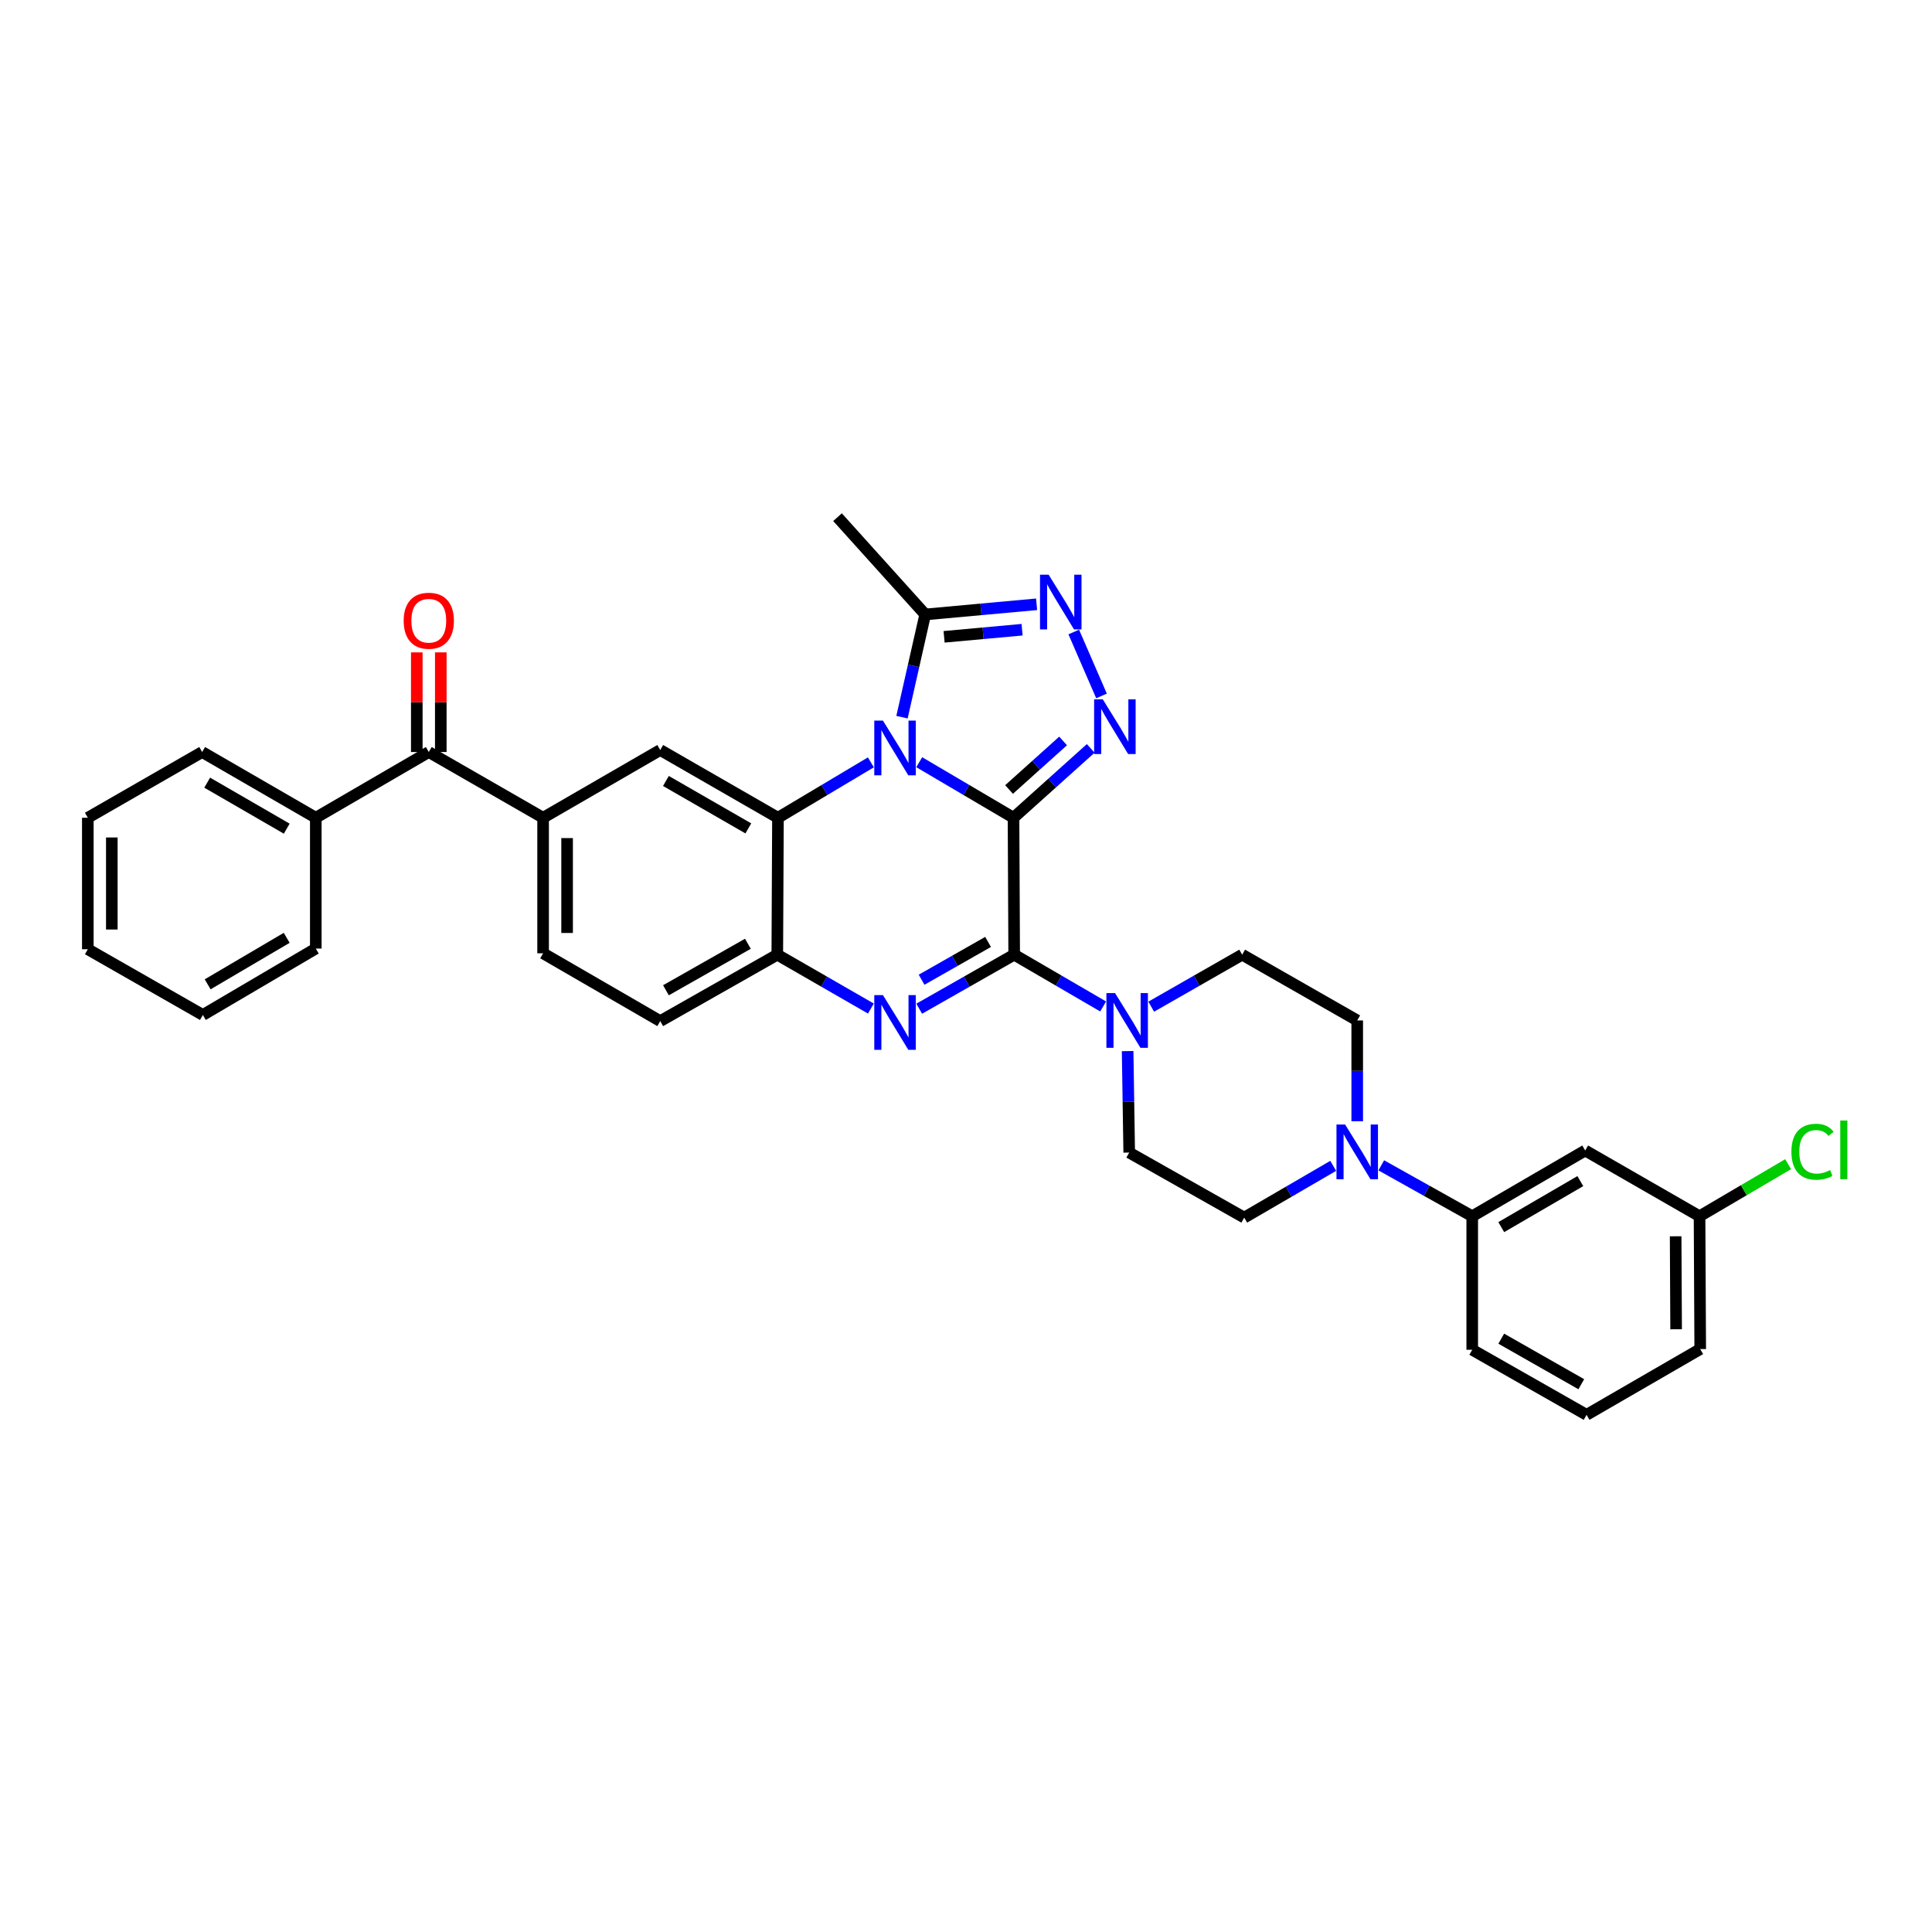 <?xml version='1.0' encoding='iso-8859-1'?>
<svg version='1.1' baseProfile='full'
              xmlns='http://www.w3.org/2000/svg'
                      xmlns:rdkit='http://www.rdkit.org/xml'
                      xmlns:xlink='http://www.w3.org/1999/xlink'
                  xml:space='preserve'
width='1000px' height='1000px' viewBox='0 0 1000 1000'>
<!-- END OF HEADER -->
<rect style='opacity:1.0;fill:#FFFFFF;stroke:none' width='1000' height='1000' x='0' y='0'> </rect>
<path class='bond-0' d='M 524.596,423.268 L 500.191,408.892' style='fill:none;fill-rule:evenodd;stroke:#000000;stroke-width:6px;stroke-linecap:butt;stroke-linejoin:miter;stroke-opacity:1' />
<path class='bond-0' d='M 500.191,408.892 L 475.787,394.516' style='fill:none;fill-rule:evenodd;stroke:#0000FF;stroke-width:6px;stroke-linecap:butt;stroke-linejoin:miter;stroke-opacity:1' />
<path class='bond-1' d='M 524.596,423.268 L 524.941,494.141' style='fill:none;fill-rule:evenodd;stroke:#000000;stroke-width:6px;stroke-linecap:butt;stroke-linejoin:miter;stroke-opacity:1' />
<path class='bond-2' d='M 524.596,423.268 L 544.575,405.318' style='fill:none;fill-rule:evenodd;stroke:#000000;stroke-width:6px;stroke-linecap:butt;stroke-linejoin:miter;stroke-opacity:1' />
<path class='bond-2' d='M 544.575,405.318 L 564.554,387.368' style='fill:none;fill-rule:evenodd;stroke:#0000FF;stroke-width:6px;stroke-linecap:butt;stroke-linejoin:miter;stroke-opacity:1' />
<path class='bond-2' d='M 522.288,408.643 L 536.273,396.078' style='fill:none;fill-rule:evenodd;stroke:#000000;stroke-width:6px;stroke-linecap:butt;stroke-linejoin:miter;stroke-opacity:1' />
<path class='bond-2' d='M 536.273,396.078 L 550.259,383.513' style='fill:none;fill-rule:evenodd;stroke:#0000FF;stroke-width:6px;stroke-linecap:butt;stroke-linejoin:miter;stroke-opacity:1' />
<path class='bond-4' d='M 450.763,394.596 L 426.717,408.932' style='fill:none;fill-rule:evenodd;stroke:#0000FF;stroke-width:6px;stroke-linecap:butt;stroke-linejoin:miter;stroke-opacity:1' />
<path class='bond-4' d='M 426.717,408.932 L 402.67,423.268' style='fill:none;fill-rule:evenodd;stroke:#000000;stroke-width:6px;stroke-linecap:butt;stroke-linejoin:miter;stroke-opacity:1' />
<path class='bond-6' d='M 466.868,371.21 L 472.876,344.626' style='fill:none;fill-rule:evenodd;stroke:#0000FF;stroke-width:6px;stroke-linecap:butt;stroke-linejoin:miter;stroke-opacity:1' />
<path class='bond-6' d='M 472.876,344.626 L 478.884,318.042' style='fill:none;fill-rule:evenodd;stroke:#000000;stroke-width:6px;stroke-linecap:butt;stroke-linejoin:miter;stroke-opacity:1' />
<path class='bond-3' d='M 524.941,494.141 L 500.361,508.121' style='fill:none;fill-rule:evenodd;stroke:#000000;stroke-width:6px;stroke-linecap:butt;stroke-linejoin:miter;stroke-opacity:1' />
<path class='bond-3' d='M 500.361,508.121 L 475.781,522.101' style='fill:none;fill-rule:evenodd;stroke:#0000FF;stroke-width:6px;stroke-linecap:butt;stroke-linejoin:miter;stroke-opacity:1' />
<path class='bond-3' d='M 511.426,487.538 L 494.22,497.324' style='fill:none;fill-rule:evenodd;stroke:#000000;stroke-width:6px;stroke-linecap:butt;stroke-linejoin:miter;stroke-opacity:1' />
<path class='bond-3' d='M 494.22,497.324 L 477.014,507.11' style='fill:none;fill-rule:evenodd;stroke:#0000FF;stroke-width:6px;stroke-linecap:butt;stroke-linejoin:miter;stroke-opacity:1' />
<path class='bond-8' d='M 524.941,494.141 L 547.961,507.541' style='fill:none;fill-rule:evenodd;stroke:#000000;stroke-width:6px;stroke-linecap:butt;stroke-linejoin:miter;stroke-opacity:1' />
<path class='bond-8' d='M 547.961,507.541 L 570.982,520.941' style='fill:none;fill-rule:evenodd;stroke:#0000FF;stroke-width:6px;stroke-linecap:butt;stroke-linejoin:miter;stroke-opacity:1' />
<path class='bond-5' d='M 570.144,360.217 L 555.771,327.122' style='fill:none;fill-rule:evenodd;stroke:#0000FF;stroke-width:6px;stroke-linecap:butt;stroke-linejoin:miter;stroke-opacity:1' />
<path class='bond-7' d='M 450.769,522.025 L 426.547,508.083' style='fill:none;fill-rule:evenodd;stroke:#0000FF;stroke-width:6px;stroke-linecap:butt;stroke-linejoin:miter;stroke-opacity:1' />
<path class='bond-7' d='M 426.547,508.083 L 402.325,494.141' style='fill:none;fill-rule:evenodd;stroke:#000000;stroke-width:6px;stroke-linecap:butt;stroke-linejoin:miter;stroke-opacity:1' />
<path class='bond-9' d='M 402.67,423.268 L 341.734,388.204' style='fill:none;fill-rule:evenodd;stroke:#000000;stroke-width:6px;stroke-linecap:butt;stroke-linejoin:miter;stroke-opacity:1' />
<path class='bond-9' d='M 387.334,428.775 L 344.679,404.23' style='fill:none;fill-rule:evenodd;stroke:#000000;stroke-width:6px;stroke-linecap:butt;stroke-linejoin:miter;stroke-opacity:1' />
<path class='bond-35' d='M 402.67,423.268 L 402.325,494.141' style='fill:none;fill-rule:evenodd;stroke:#000000;stroke-width:6px;stroke-linecap:butt;stroke-linejoin:miter;stroke-opacity:1' />
<path class='bond-34' d='M 536.545,312.779 L 507.714,315.411' style='fill:none;fill-rule:evenodd;stroke:#0000FF;stroke-width:6px;stroke-linecap:butt;stroke-linejoin:miter;stroke-opacity:1' />
<path class='bond-34' d='M 507.714,315.411 L 478.884,318.042' style='fill:none;fill-rule:evenodd;stroke:#000000;stroke-width:6px;stroke-linecap:butt;stroke-linejoin:miter;stroke-opacity:1' />
<path class='bond-34' d='M 529.025,325.939 L 508.844,327.781' style='fill:none;fill-rule:evenodd;stroke:#0000FF;stroke-width:6px;stroke-linecap:butt;stroke-linejoin:miter;stroke-opacity:1' />
<path class='bond-34' d='M 508.844,327.781 L 488.662,329.623' style='fill:none;fill-rule:evenodd;stroke:#000000;stroke-width:6px;stroke-linecap:butt;stroke-linejoin:miter;stroke-opacity:1' />
<path class='bond-25' d='M 478.884,318.042 L 433.496,267.686' style='fill:none;fill-rule:evenodd;stroke:#000000;stroke-width:6px;stroke-linecap:butt;stroke-linejoin:miter;stroke-opacity:1' />
<path class='bond-19' d='M 402.325,494.141 L 341.734,528.522' style='fill:none;fill-rule:evenodd;stroke:#000000;stroke-width:6px;stroke-linecap:butt;stroke-linejoin:miter;stroke-opacity:1' />
<path class='bond-19' d='M 387.106,488.494 L 344.692,512.561' style='fill:none;fill-rule:evenodd;stroke:#000000;stroke-width:6px;stroke-linecap:butt;stroke-linejoin:miter;stroke-opacity:1' />
<path class='bond-15' d='M 583.66,544.047 L 584.068,570.306' style='fill:none;fill-rule:evenodd;stroke:#0000FF;stroke-width:6px;stroke-linecap:butt;stroke-linejoin:miter;stroke-opacity:1' />
<path class='bond-15' d='M 584.068,570.306 L 584.476,596.565' style='fill:none;fill-rule:evenodd;stroke:#000000;stroke-width:6px;stroke-linecap:butt;stroke-linejoin:miter;stroke-opacity:1' />
<path class='bond-16' d='M 595.867,521.057 L 619.408,507.599' style='fill:none;fill-rule:evenodd;stroke:#0000FF;stroke-width:6px;stroke-linecap:butt;stroke-linejoin:miter;stroke-opacity:1' />
<path class='bond-16' d='M 619.408,507.599 L 642.948,494.141' style='fill:none;fill-rule:evenodd;stroke:#000000;stroke-width:6px;stroke-linecap:butt;stroke-linejoin:miter;stroke-opacity:1' />
<path class='bond-11' d='M 341.734,388.204 L 281.109,423.268' style='fill:none;fill-rule:evenodd;stroke:#000000;stroke-width:6px;stroke-linecap:butt;stroke-linejoin:miter;stroke-opacity:1' />
<path class='bond-10' d='M 702.496,580.352 L 702.496,554.265' style='fill:none;fill-rule:evenodd;stroke:#0000FF;stroke-width:6px;stroke-linecap:butt;stroke-linejoin:miter;stroke-opacity:1' />
<path class='bond-10' d='M 702.496,554.265 L 702.496,528.177' style='fill:none;fill-rule:evenodd;stroke:#000000;stroke-width:6px;stroke-linecap:butt;stroke-linejoin:miter;stroke-opacity:1' />
<path class='bond-13' d='M 714.942,603.178 L 738.483,616.351' style='fill:none;fill-rule:evenodd;stroke:#0000FF;stroke-width:6px;stroke-linecap:butt;stroke-linejoin:miter;stroke-opacity:1' />
<path class='bond-13' d='M 738.483,616.351 L 762.024,629.524' style='fill:none;fill-rule:evenodd;stroke:#000000;stroke-width:6px;stroke-linecap:butt;stroke-linejoin:miter;stroke-opacity:1' />
<path class='bond-36' d='M 690.065,603.445 L 667.038,616.84' style='fill:none;fill-rule:evenodd;stroke:#0000FF;stroke-width:6px;stroke-linecap:butt;stroke-linejoin:miter;stroke-opacity:1' />
<path class='bond-36' d='M 667.038,616.84 L 644.01,630.235' style='fill:none;fill-rule:evenodd;stroke:#000000;stroke-width:6px;stroke-linecap:butt;stroke-linejoin:miter;stroke-opacity:1' />
<path class='bond-12' d='M 281.109,423.268 L 221.94,389.246' style='fill:none;fill-rule:evenodd;stroke:#000000;stroke-width:6px;stroke-linecap:butt;stroke-linejoin:miter;stroke-opacity:1' />
<path class='bond-37' d='M 281.109,423.268 L 281.109,493.43' style='fill:none;fill-rule:evenodd;stroke:#000000;stroke-width:6px;stroke-linecap:butt;stroke-linejoin:miter;stroke-opacity:1' />
<path class='bond-37' d='M 293.531,433.792 L 293.531,482.906' style='fill:none;fill-rule:evenodd;stroke:#000000;stroke-width:6px;stroke-linecap:butt;stroke-linejoin:miter;stroke-opacity:1' />
<path class='bond-21' d='M 228.151,389.246 L 228.151,363.458' style='fill:none;fill-rule:evenodd;stroke:#000000;stroke-width:6px;stroke-linecap:butt;stroke-linejoin:miter;stroke-opacity:1' />
<path class='bond-21' d='M 228.151,363.458 L 228.151,337.67' style='fill:none;fill-rule:evenodd;stroke:#FF0000;stroke-width:6px;stroke-linecap:butt;stroke-linejoin:miter;stroke-opacity:1' />
<path class='bond-21' d='M 215.729,389.246 L 215.729,363.458' style='fill:none;fill-rule:evenodd;stroke:#000000;stroke-width:6px;stroke-linecap:butt;stroke-linejoin:miter;stroke-opacity:1' />
<path class='bond-21' d='M 215.729,363.458 L 215.729,337.67' style='fill:none;fill-rule:evenodd;stroke:#FF0000;stroke-width:6px;stroke-linecap:butt;stroke-linejoin:miter;stroke-opacity:1' />
<path class='bond-22' d='M 221.94,389.246 L 163.454,423.268' style='fill:none;fill-rule:evenodd;stroke:#000000;stroke-width:6px;stroke-linecap:butt;stroke-linejoin:miter;stroke-opacity:1' />
<path class='bond-14' d='M 762.024,629.524 L 820.496,595.503' style='fill:none;fill-rule:evenodd;stroke:#000000;stroke-width:6px;stroke-linecap:butt;stroke-linejoin:miter;stroke-opacity:1' />
<path class='bond-14' d='M 777.042,635.158 L 817.972,611.342' style='fill:none;fill-rule:evenodd;stroke:#000000;stroke-width:6px;stroke-linecap:butt;stroke-linejoin:miter;stroke-opacity:1' />
<path class='bond-26' d='M 762.024,629.524 L 762.024,698.638' style='fill:none;fill-rule:evenodd;stroke:#000000;stroke-width:6px;stroke-linecap:butt;stroke-linejoin:miter;stroke-opacity:1' />
<path class='bond-23' d='M 820.496,595.503 L 879.679,629.524' style='fill:none;fill-rule:evenodd;stroke:#000000;stroke-width:6px;stroke-linecap:butt;stroke-linejoin:miter;stroke-opacity:1' />
<path class='bond-18' d='M 584.476,596.565 L 644.01,630.235' style='fill:none;fill-rule:evenodd;stroke:#000000;stroke-width:6px;stroke-linecap:butt;stroke-linejoin:miter;stroke-opacity:1' />
<path class='bond-17' d='M 642.948,494.141 L 702.496,528.177' style='fill:none;fill-rule:evenodd;stroke:#000000;stroke-width:6px;stroke-linecap:butt;stroke-linejoin:miter;stroke-opacity:1' />
<path class='bond-20' d='M 341.734,528.522 L 281.109,493.43' style='fill:none;fill-rule:evenodd;stroke:#000000;stroke-width:6px;stroke-linecap:butt;stroke-linejoin:miter;stroke-opacity:1' />
<path class='bond-28' d='M 163.454,423.268 L 104.637,389.246' style='fill:none;fill-rule:evenodd;stroke:#000000;stroke-width:6px;stroke-linecap:butt;stroke-linejoin:miter;stroke-opacity:1' />
<path class='bond-28' d='M 148.412,428.917 L 107.24,405.102' style='fill:none;fill-rule:evenodd;stroke:#000000;stroke-width:6px;stroke-linecap:butt;stroke-linejoin:miter;stroke-opacity:1' />
<path class='bond-29' d='M 163.454,423.268 L 163.454,490.974' style='fill:none;fill-rule:evenodd;stroke:#000000;stroke-width:6px;stroke-linecap:butt;stroke-linejoin:miter;stroke-opacity:1' />
<path class='bond-24' d='M 879.679,629.524 L 902.607,616.048' style='fill:none;fill-rule:evenodd;stroke:#000000;stroke-width:6px;stroke-linecap:butt;stroke-linejoin:miter;stroke-opacity:1' />
<path class='bond-24' d='M 902.607,616.048 L 925.535,602.572' style='fill:none;fill-rule:evenodd;stroke:#00CC00;stroke-width:6px;stroke-linecap:butt;stroke-linejoin:miter;stroke-opacity:1' />
<path class='bond-38' d='M 879.679,629.524 L 880.031,698.279' style='fill:none;fill-rule:evenodd;stroke:#000000;stroke-width:6px;stroke-linecap:butt;stroke-linejoin:miter;stroke-opacity:1' />
<path class='bond-38' d='M 867.31,639.901 L 867.556,688.029' style='fill:none;fill-rule:evenodd;stroke:#000000;stroke-width:6px;stroke-linecap:butt;stroke-linejoin:miter;stroke-opacity:1' />
<path class='bond-27' d='M 762.024,698.638 L 821.207,732.314' style='fill:none;fill-rule:evenodd;stroke:#000000;stroke-width:6px;stroke-linecap:butt;stroke-linejoin:miter;stroke-opacity:1' />
<path class='bond-27' d='M 777.045,692.893 L 818.473,716.467' style='fill:none;fill-rule:evenodd;stroke:#000000;stroke-width:6px;stroke-linecap:butt;stroke-linejoin:miter;stroke-opacity:1' />
<path class='bond-30' d='M 821.207,732.314 L 880.031,698.279' style='fill:none;fill-rule:evenodd;stroke:#000000;stroke-width:6px;stroke-linecap:butt;stroke-linejoin:miter;stroke-opacity:1' />
<path class='bond-31' d='M 104.637,389.246 L 45.455,423.268' style='fill:none;fill-rule:evenodd;stroke:#000000;stroke-width:6px;stroke-linecap:butt;stroke-linejoin:miter;stroke-opacity:1' />
<path class='bond-32' d='M 163.454,490.974 L 105.01,525.347' style='fill:none;fill-rule:evenodd;stroke:#000000;stroke-width:6px;stroke-linecap:butt;stroke-linejoin:miter;stroke-opacity:1' />
<path class='bond-32' d='M 148.39,485.422 L 107.479,509.484' style='fill:none;fill-rule:evenodd;stroke:#000000;stroke-width:6px;stroke-linecap:butt;stroke-linejoin:miter;stroke-opacity:1' />
<path class='bond-39' d='M 45.455,423.268 L 45.455,491.325' style='fill:none;fill-rule:evenodd;stroke:#000000;stroke-width:6px;stroke-linecap:butt;stroke-linejoin:miter;stroke-opacity:1' />
<path class='bond-39' d='M 57.876,433.477 L 57.876,481.117' style='fill:none;fill-rule:evenodd;stroke:#000000;stroke-width:6px;stroke-linecap:butt;stroke-linejoin:miter;stroke-opacity:1' />
<path class='bond-33' d='M 105.01,525.347 L 45.455,491.325' style='fill:none;fill-rule:evenodd;stroke:#000000;stroke-width:6px;stroke-linecap:butt;stroke-linejoin:miter;stroke-opacity:1' />
<path  class='atom-1' d='M 457.007 372.981
L 466.287 387.981
Q 467.207 389.461, 468.687 392.141
Q 470.167 394.821, 470.247 394.981
L 470.247 372.981
L 474.007 372.981
L 474.007 401.301
L 470.127 401.301
L 460.167 384.901
Q 459.007 382.981, 457.767 380.781
Q 456.567 378.581, 456.207 377.901
L 456.207 401.301
L 452.527 401.301
L 452.527 372.981
L 457.007 372.981
' fill='#0000FF'/>
<path  class='atom-3' d='M 570.797 361.974
L 580.077 376.974
Q 580.997 378.454, 582.477 381.134
Q 583.957 383.814, 584.037 383.974
L 584.037 361.974
L 587.797 361.974
L 587.797 390.294
L 583.917 390.294
L 573.957 373.894
Q 572.797 371.974, 571.557 369.774
Q 570.357 367.574, 569.997 366.894
L 569.997 390.294
L 566.317 390.294
L 566.317 361.974
L 570.797 361.974
' fill='#0000FF'/>
<path  class='atom-4' d='M 457.007 515.059
L 466.287 530.059
Q 467.207 531.539, 468.687 534.219
Q 470.167 536.899, 470.247 537.059
L 470.247 515.059
L 474.007 515.059
L 474.007 543.379
L 470.127 543.379
L 460.167 526.979
Q 459.007 525.059, 457.767 522.859
Q 456.567 520.659, 456.207 519.979
L 456.207 543.379
L 452.527 543.379
L 452.527 515.059
L 457.007 515.059
' fill='#0000FF'/>
<path  class='atom-6' d='M 542.786 297.478
L 552.066 312.478
Q 552.986 313.958, 554.466 316.638
Q 555.946 319.318, 556.026 319.478
L 556.026 297.478
L 559.786 297.478
L 559.786 325.798
L 555.906 325.798
L 545.946 309.398
Q 544.786 307.478, 543.546 305.278
Q 542.346 303.078, 541.986 302.398
L 541.986 325.798
L 538.306 325.798
L 538.306 297.478
L 542.786 297.478
' fill='#0000FF'/>
<path  class='atom-9' d='M 577.153 514.017
L 586.433 529.017
Q 587.353 530.497, 588.833 533.177
Q 590.313 535.857, 590.393 536.017
L 590.393 514.017
L 594.153 514.017
L 594.153 542.337
L 590.273 542.337
L 580.313 525.937
Q 579.153 524.017, 577.913 521.817
Q 576.713 519.617, 576.353 518.937
L 576.353 542.337
L 572.673 542.337
L 572.673 514.017
L 577.153 514.017
' fill='#0000FF'/>
<path  class='atom-11' d='M 696.236 582.053
L 705.516 597.053
Q 706.436 598.533, 707.916 601.213
Q 709.396 603.893, 709.476 604.053
L 709.476 582.053
L 713.236 582.053
L 713.236 610.373
L 709.356 610.373
L 699.396 593.973
Q 698.236 592.053, 696.996 589.853
Q 695.796 587.653, 695.436 586.973
L 695.436 610.373
L 691.756 610.373
L 691.756 582.053
L 696.236 582.053
' fill='#0000FF'/>
<path  class='atom-22' d='M 208.94 321.29
Q 208.94 314.49, 212.3 310.69
Q 215.66 306.89, 221.94 306.89
Q 228.22 306.89, 231.58 310.69
Q 234.94 314.49, 234.94 321.29
Q 234.94 328.17, 231.54 332.09
Q 228.14 335.97, 221.94 335.97
Q 215.7 335.97, 212.3 332.09
Q 208.94 328.21, 208.94 321.29
M 221.94 332.77
Q 226.26 332.77, 228.58 329.89
Q 230.94 326.97, 230.94 321.29
Q 230.94 315.73, 228.58 312.93
Q 226.26 310.09, 221.94 310.09
Q 217.62 310.09, 215.26 312.89
Q 212.94 315.69, 212.94 321.29
Q 212.94 327.01, 215.26 329.89
Q 217.62 332.77, 221.94 332.77
' fill='#FF0000'/>
<path  class='atom-25' d='M 927.231 596.138
Q 927.231 589.098, 930.511 585.418
Q 933.831 581.698, 940.111 581.698
Q 945.951 581.698, 949.071 585.818
L 946.431 587.978
Q 944.151 584.978, 940.111 584.978
Q 935.831 584.978, 933.551 587.858
Q 931.311 590.698, 931.311 596.138
Q 931.311 601.738, 933.631 604.618
Q 935.991 607.498, 940.551 607.498
Q 943.671 607.498, 947.311 605.618
L 948.431 608.618
Q 946.951 609.578, 944.711 610.138
Q 942.471 610.698, 939.991 610.698
Q 933.831 610.698, 930.511 606.938
Q 927.231 603.178, 927.231 596.138
' fill='#00CC00'/>
<path  class='atom-25' d='M 952.511 579.978
L 956.191 579.978
L 956.191 610.338
L 952.511 610.338
L 952.511 579.978
' fill='#00CC00'/>
</svg>
